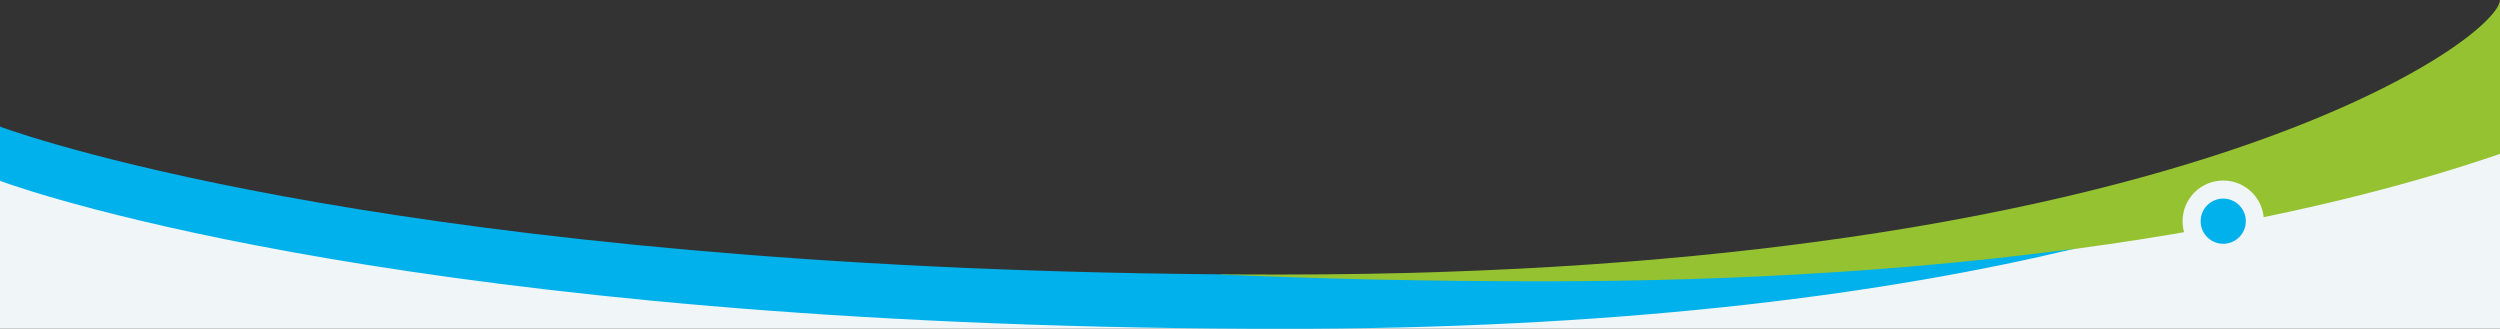<?xml version="1.0" encoding="utf-8"?>
<!-- Generator: Adobe Illustrator 26.3.1, SVG Export Plug-In . SVG Version: 6.00 Build 0)  -->
<svg version="1.1" id="Calque_1" xmlns="http://www.w3.org/2000/svg" xmlns:xlink="http://www.w3.org/1999/xlink" x="0px" y="0px"
	 viewBox="0 0 1106.5 145.5" style="enable-background:new 0 0 1106.5 145.5;" xml:space="preserve">
<rect x="0" y="0" width="1106.5" height="145.5" fill="#333333" stroke="none"/>
<style type="text/css">
	.st0{fill-rule:evenodd;clip-rule:evenodd;fill:#F0F5F7;}
	.st1{fill:#95C230;}
	.st2{fill:#00B1EB;}
	.st3{fill-rule:evenodd;clip-rule:evenodd;fill:#00B1EB;stroke:#F0F5F7;stroke-width:8;}
</style>
<g>
	<polygon class="st0" points="0,67.7 186.1,111.9 507.1,136.1 691.4,131.1 918,101.9 1106.5,43.9 1106.5,145.5 0,145.5 	"/>
	<path class="st1" d="M1106.5,0c-0.7,17.5-144.2,121.5-538.3,121.5c-10.2,0-20.3,0-30.2-0.1c16,0.7,12.4,10.3,29.4,10.8
		c30.4,0.9,82.6-1.4,116.1-1.4c84.5,0,155.9-7,211.7-16.5c5-0.9,18-3.5,22.9-4.1c79.9-10.7,141.9-26.1,188.4-42.1V23.9L1106.5,0z"/>
	<path class="st2" d="M683.2,124.5c-52.2,0-100.6-1.1-145.2-3.1c-357-3.1-522.8-59.9-537-65L0,56v24c0,0,0.3,0.1,1,0.4
		c14.3,5.2,185,63.6,553.2,65.1h25c146.3-0.7,257.3-15.9,338.9-35.4C852.3,118.9,774.5,124.5,683.2,124.5z"/>
	<circle id="Oval" class="st3" cx="984" cy="97.9" r="14"/>
</g>
</svg>
